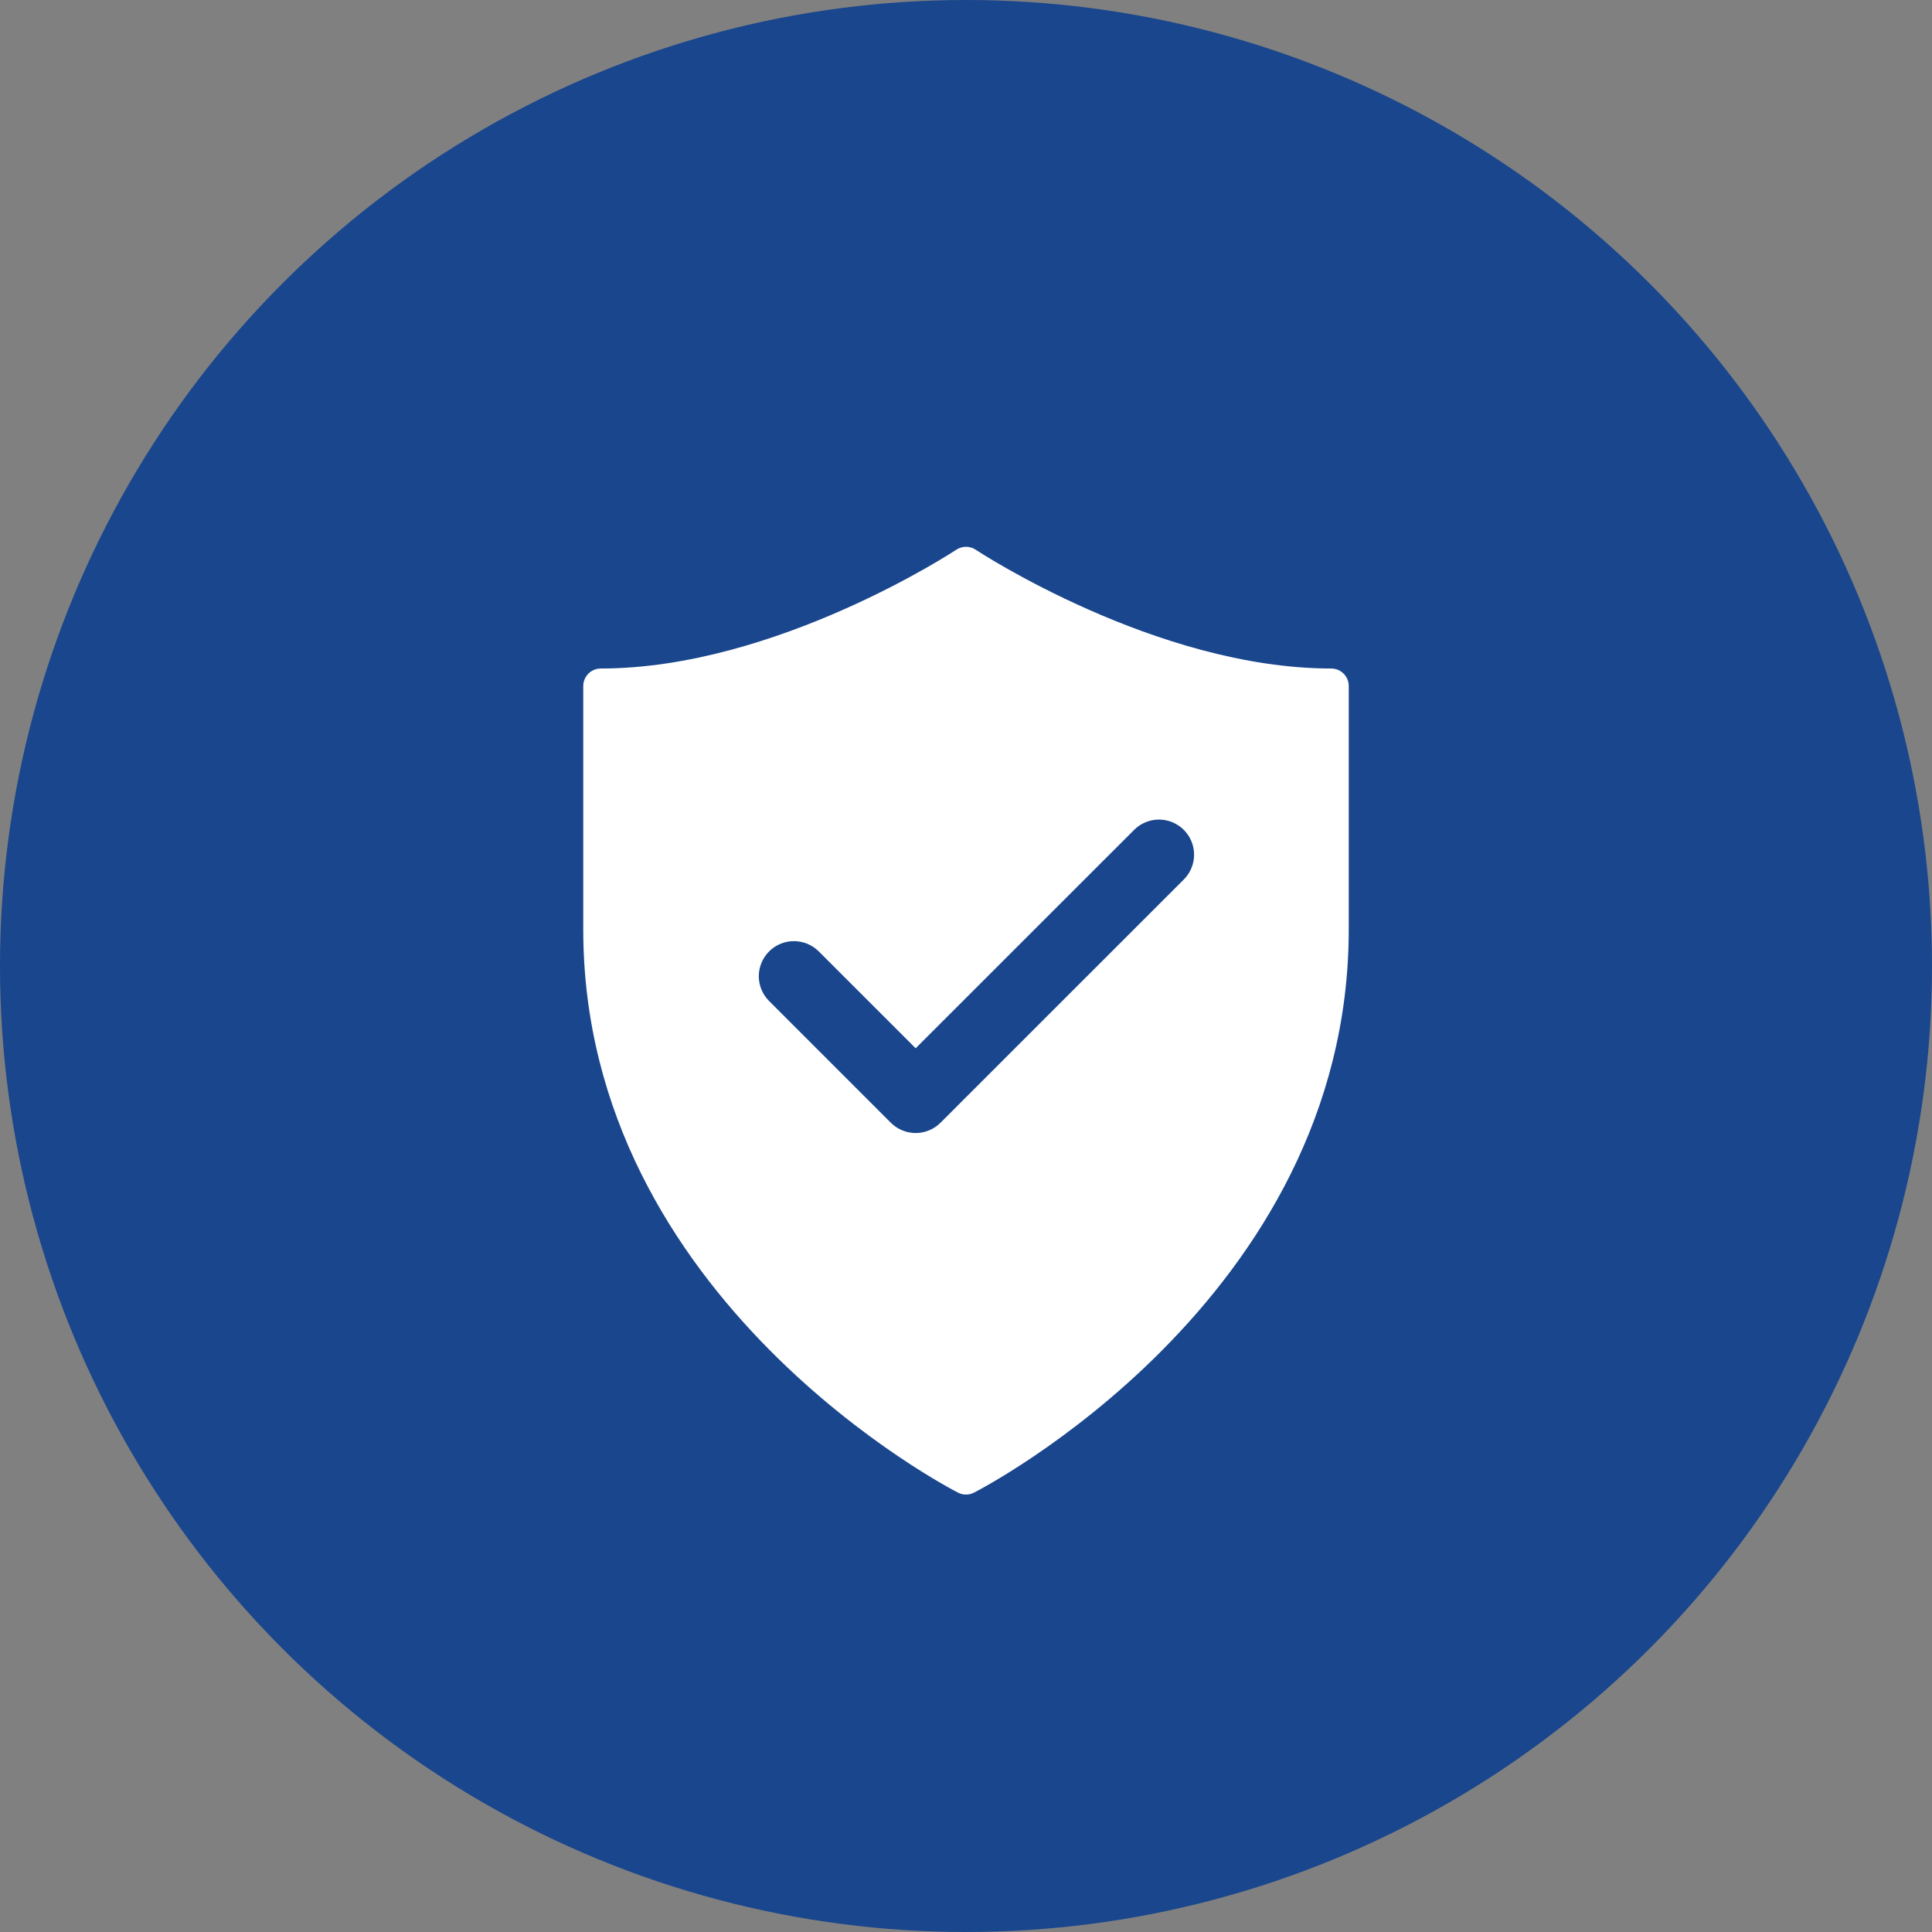 <svg xmlns="http://www.w3.org/2000/svg" width="53" height="53" viewBox="0 0 53 53" fill="#19468D"><rect x="0" y="0" width="53" height="53" fill="#808080" stroke="none"/><circle cx="26.5" cy="26.5" r="26.5"></circle><path d="M36.518 18.339C31.718 18.339 26.816 15.114 26.767 15.081C26.688 15.028 26.595 15 26.5 15C26.405 15 26.312 15.028 26.233 15.081C26.184 15.114 21.282 18.339 16.482 18.339C16.418 18.339 16.356 18.351 16.297 18.375C16.239 18.399 16.186 18.435 16.141 18.48C16.096 18.524 16.061 18.577 16.037 18.636C16.012 18.694 16 18.757 16 18.82V25.496C16 35.691 26.182 40.898 26.285 40.949C26.352 40.983 26.425 41 26.5 41C26.575 41 26.648 40.983 26.715 40.949C26.818 40.898 37 35.691 37 25.496V18.82C37 18.757 36.988 18.694 36.963 18.636C36.939 18.577 36.904 18.524 36.859 18.48C36.814 18.435 36.761 18.399 36.703 18.375C36.644 18.351 36.582 18.339 36.518 18.339ZM32.479 24.123L25.8 30.8C25.711 30.889 25.605 30.96 25.488 31.008C25.371 31.057 25.245 31.082 25.119 31.082C24.992 31.082 24.867 31.057 24.75 31.008C24.634 30.96 24.527 30.889 24.438 30.8L21.099 27.461C20.918 27.281 20.816 27.036 20.816 26.78C20.816 26.525 20.918 26.28 21.099 26.1C21.279 25.919 21.524 25.818 21.779 25.818C22.035 25.818 22.28 25.919 22.461 26.1L25.119 28.757L31.117 22.761C31.298 22.582 31.542 22.483 31.797 22.483C32.051 22.484 32.295 22.586 32.475 22.765C32.655 22.945 32.756 23.189 32.757 23.443C32.758 23.698 32.658 23.942 32.479 24.123Z" fill="#fff"></path></svg>
